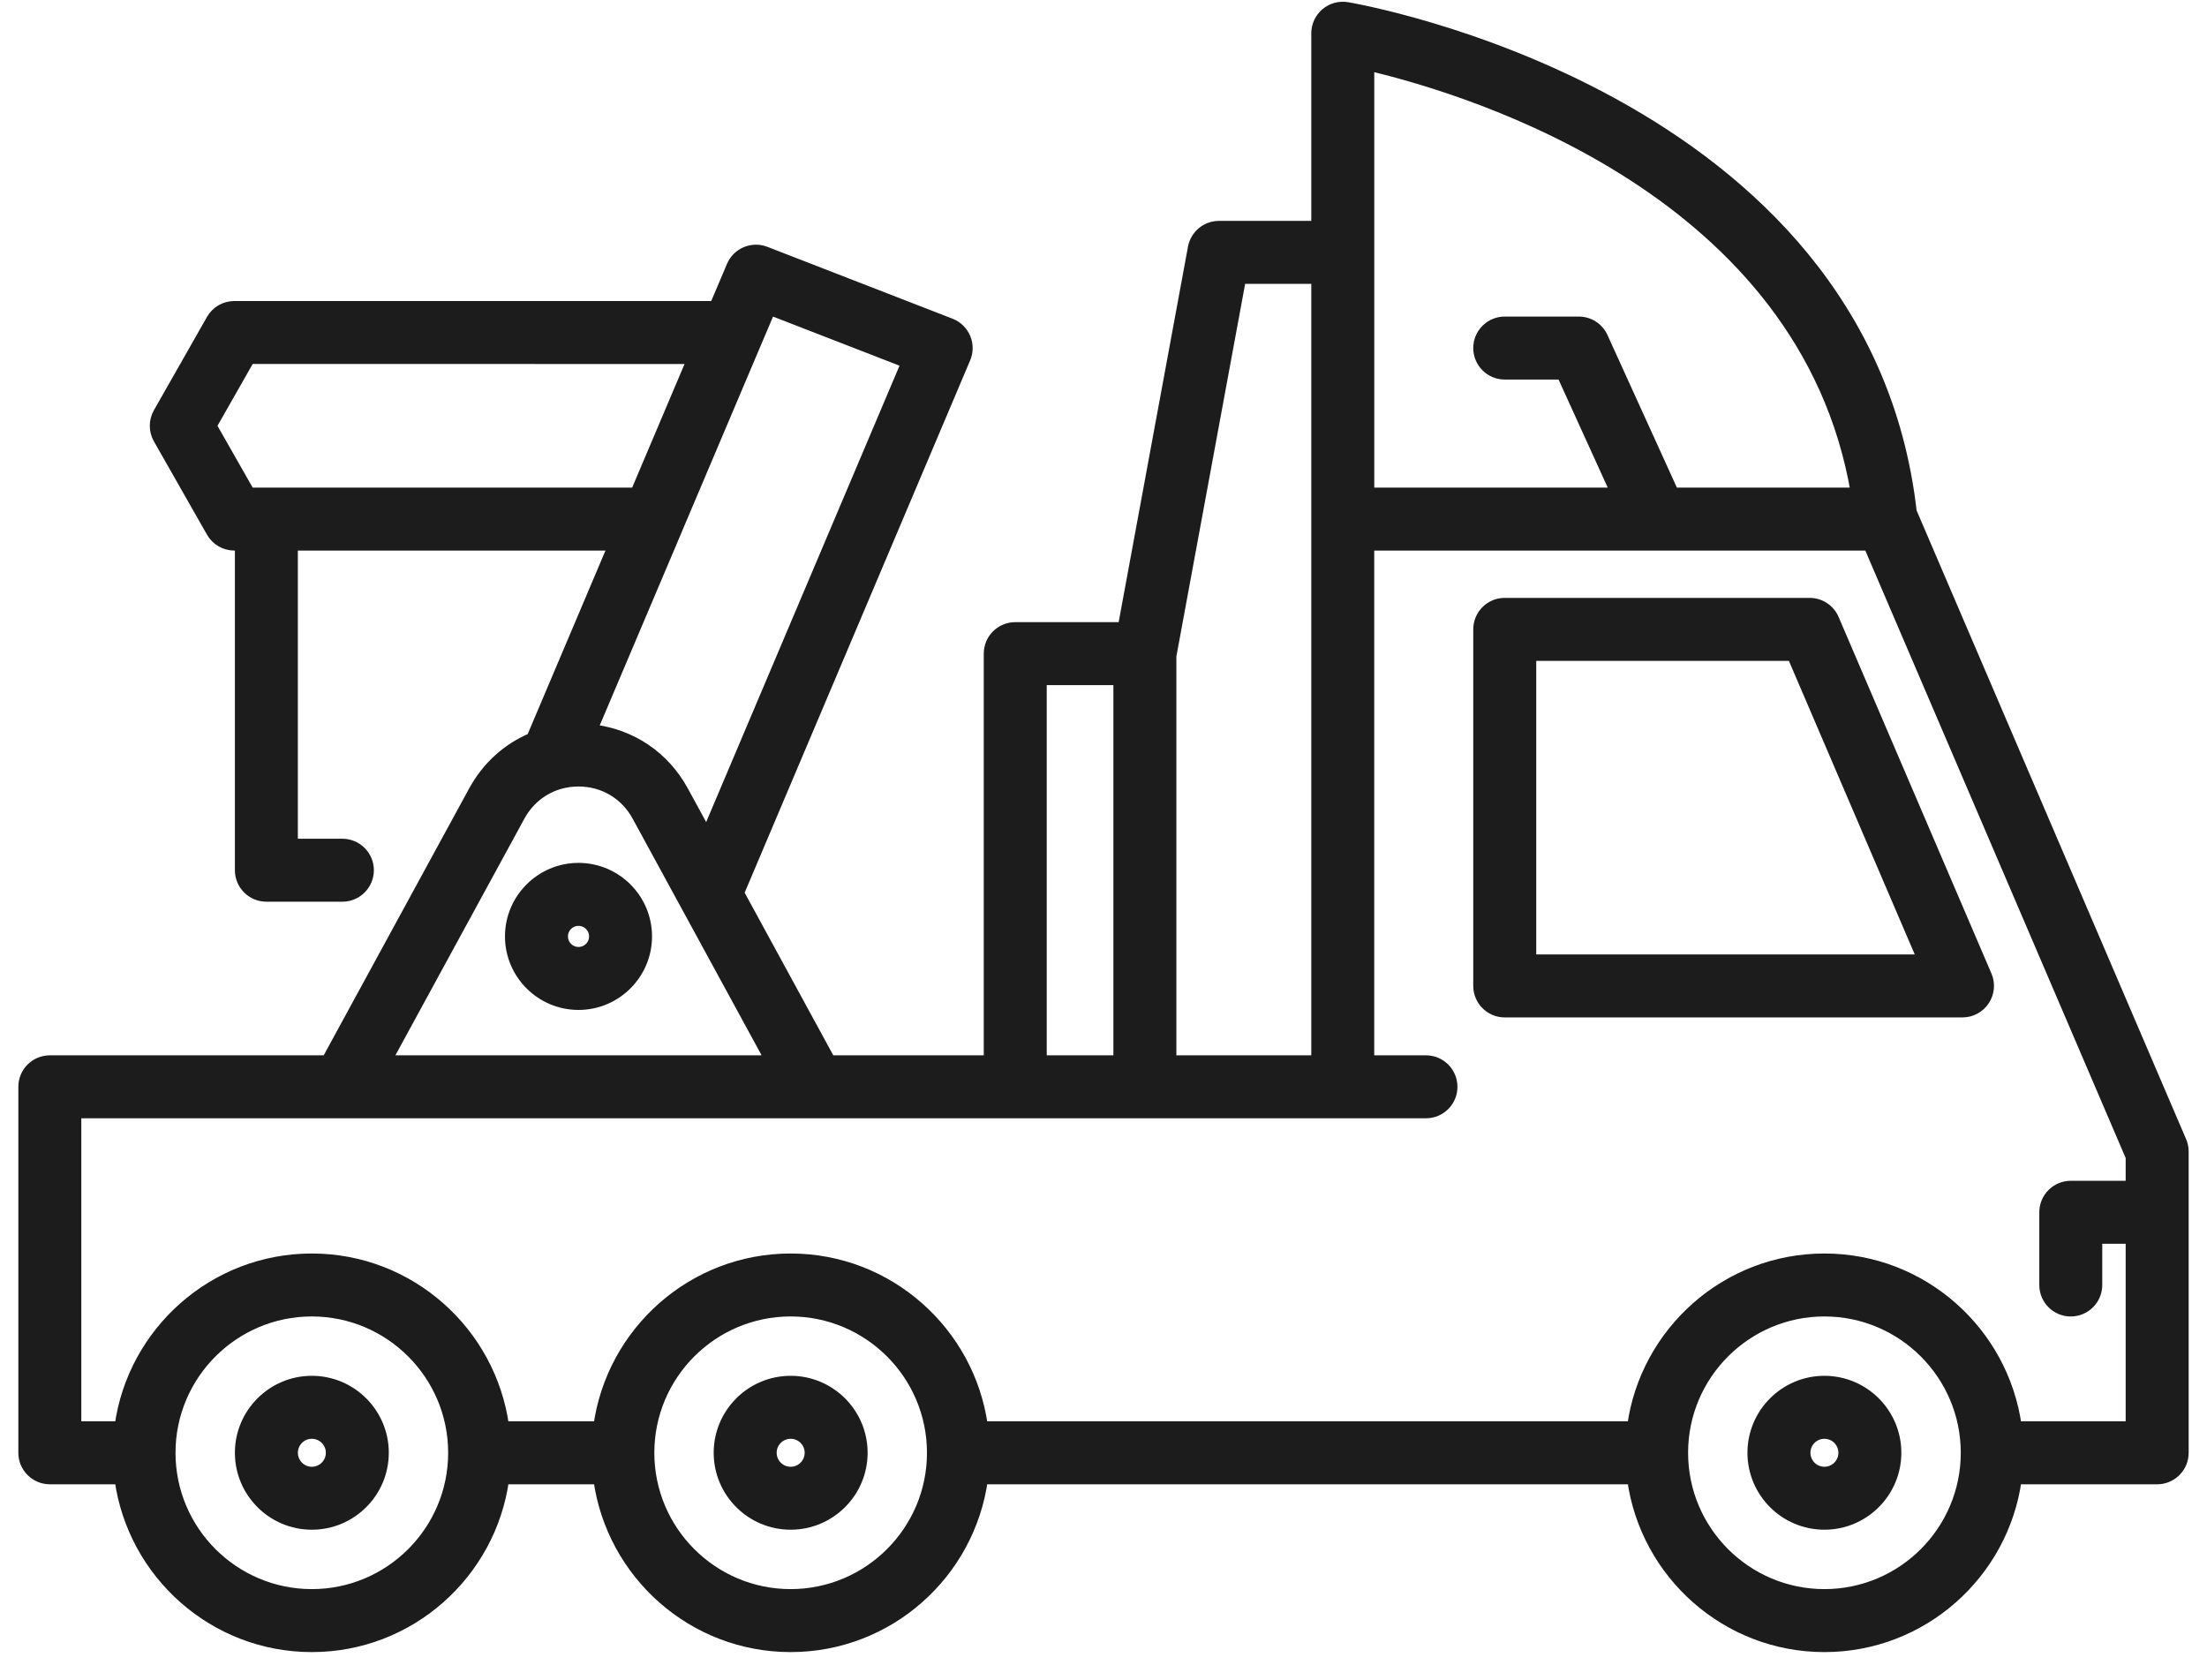 <svg width="67" height="51" viewBox="0 0 67 51" fill="none" xmlns="http://www.w3.org/2000/svg">
<path d="M55.385 41.916C56.591 41.916 57.571 42.897 57.571 44.102C57.571 45.308 56.591 46.288 55.385 46.288C54.18 46.288 53.199 45.308 53.199 44.102C53.199 42.897 54.18 41.916 55.385 41.916ZM55.385 44.677C55.702 44.677 55.96 44.419 55.96 44.102C55.96 43.785 55.702 43.528 55.385 43.528C55.068 43.528 54.811 43.786 54.811 44.102C54.811 44.419 55.068 44.677 55.385 44.677Z" fill="#1C1C1C" stroke="#1C1C1C" stroke-width="0.3"/>
<path d="M24.003 41.916C25.208 41.916 26.189 42.897 26.189 44.102C26.189 45.308 25.208 46.288 24.003 46.288C22.797 46.288 21.816 45.308 21.816 44.102C21.816 42.897 22.797 41.916 24.003 41.916ZM24.003 44.677C24.32 44.677 24.578 44.419 24.578 44.102C24.578 43.785 24.32 43.528 24.003 43.528C23.685 43.528 23.428 43.785 23.428 44.102C23.428 44.419 23.685 44.677 24.003 44.677Z" fill="#1C1C1C" stroke="#1C1C1C" stroke-width="0.3"/>
<path d="M9.467 41.916C10.673 41.916 11.653 42.897 11.653 44.102C11.653 45.308 10.673 46.288 9.467 46.288C8.262 46.288 7.281 45.308 7.281 44.102C7.281 42.897 8.262 41.916 9.467 41.916ZM9.467 44.677C9.784 44.677 10.042 44.419 10.042 44.102C10.042 43.785 9.784 43.528 9.467 43.528C9.15 43.528 8.893 43.786 8.893 44.102C8.893 44.419 9.15 44.677 9.467 44.677Z" fill="#1C1C1C" stroke="#1C1C1C" stroke-width="0.3"/>
<path d="M65.488 44.909H61.225C60.83 47.781 58.365 50.003 55.386 50.003C52.407 50.003 49.943 47.781 49.548 44.909H29.841C29.446 47.781 26.981 50.003 24.002 50.003C21.023 50.003 18.559 47.781 18.164 44.909H15.305C14.91 47.781 12.446 50.003 9.467 50.003C6.488 50.003 4.024 47.781 3.628 44.909H1.513C1.068 44.909 0.707 44.548 0.707 44.103L0.707 32.992C0.707 32.547 1.068 32.187 1.513 32.187H9.916L14.374 24.007C14.779 23.265 15.397 22.711 16.134 22.399L18.607 16.564H8.892V25.612H10.394C10.839 25.612 11.2 25.973 11.2 26.417C11.2 26.862 10.839 27.223 10.394 27.223H8.087C7.641 27.223 7.281 26.862 7.281 26.417V16.564H7.115C6.825 16.564 6.558 16.409 6.414 16.157L4.803 13.325C4.662 13.078 4.662 12.775 4.803 12.527L6.414 9.695C6.558 9.443 6.825 9.288 7.115 9.288L21.691 9.288L22.208 8.07C22.378 7.668 22.837 7.475 23.242 7.633L28.863 9.815C29.067 9.894 29.229 10.052 29.314 10.253C29.399 10.453 29.399 10.68 29.314 10.881L22.44 27.108L25.208 32.187H30.015V19.843C30.015 19.398 30.375 19.037 30.82 19.037H34.085L36.212 7.516C36.283 7.134 36.615 6.856 37.004 6.856H39.958V1.01C39.958 0.774 40.062 0.55 40.241 0.396C40.421 0.243 40.659 0.177 40.891 0.213C41.048 0.238 56.593 2.862 58.038 15.536L66.228 34.641C66.271 34.741 66.293 34.849 66.293 34.958V44.103C66.293 44.548 65.933 44.909 65.488 44.909ZM55.386 48.391C57.751 48.391 59.675 46.468 59.675 44.103C59.675 41.738 57.751 39.814 55.386 39.814C53.021 39.814 51.097 41.738 51.097 44.103C51.097 46.468 53.021 48.391 55.386 48.391ZM24.002 48.391C26.367 48.391 28.291 46.468 28.291 44.103C28.291 41.738 26.367 39.814 24.002 39.814C21.637 39.814 19.714 41.738 19.714 44.103C19.714 46.468 21.637 48.391 24.002 48.391ZM9.467 48.391C11.832 48.391 13.755 46.468 13.755 44.103C13.755 41.738 11.831 39.814 9.467 39.814C7.102 39.814 5.178 41.738 5.178 44.103C5.178 46.468 7.102 48.391 9.467 48.391ZM7.584 10.899L6.43 12.926L7.583 14.952L19.29 14.953L21.008 10.9L7.584 10.899ZM27.506 11.017L23.387 9.418L22.968 10.405C22.968 10.406 22.967 10.408 22.966 10.409L20.567 16.07C20.567 16.071 20.566 16.073 20.566 16.074L17.993 22.142C19.163 22.277 20.174 22.95 20.75 24.008L21.455 25.3L27.506 11.017ZM19.336 24.778C18.976 24.119 18.314 23.726 17.562 23.726C16.811 23.726 16.149 24.119 15.789 24.778L11.751 32.186H23.373L19.336 24.778ZM33.95 20.648H31.627V32.187H33.95V20.648ZM39.958 15.758V8.467H37.675L35.562 19.915V32.186H39.958L39.958 15.758ZM41.57 2.001V14.952H49.04L47.411 11.372H45.681C45.235 11.372 44.875 11.011 44.875 10.566C44.875 10.121 45.236 9.76 45.681 9.76H47.93C48.245 9.76 48.533 9.945 48.663 10.233L50.81 14.952H56.334C54.774 5.813 44.71 2.742 41.57 2.001ZM64.681 37.608H63.67V39.009C63.67 39.454 63.31 39.815 62.865 39.815C62.419 39.815 62.059 39.454 62.059 39.009V36.802C62.059 36.357 62.419 35.996 62.865 35.996L64.681 35.996V35.124L56.726 16.564H50.294C50.293 16.564 50.292 16.565 50.292 16.565C50.291 16.565 50.29 16.564 50.289 16.564H41.569V32.187H43.29C43.735 32.187 44.095 32.548 44.095 32.993C44.095 33.438 43.735 33.798 43.29 33.798H2.318V43.297H3.628C4.023 40.425 6.487 38.203 9.466 38.203C12.445 38.203 14.909 40.425 15.304 43.297H18.164C18.559 40.425 21.023 38.203 24.002 38.203C26.981 38.203 29.445 40.425 29.84 43.297H49.547C49.942 40.425 52.407 38.203 55.386 38.203C58.365 38.203 60.829 40.425 61.224 43.297H64.681L64.681 37.608Z" fill="#1C1C1C" stroke="#1C1C1C" stroke-width="0.3"/>
<path d="M59.577 30.736H45.681C45.236 30.736 44.875 30.375 44.875 29.93L44.875 19.106C44.875 18.66 45.236 18.3 45.681 18.3H54.938C55.26 18.3 55.551 18.492 55.678 18.788L60.318 29.612C60.425 29.861 60.399 30.147 60.25 30.373C60.101 30.599 59.848 30.736 59.577 30.736ZM54.406 19.912H46.487V29.124H58.355L54.406 19.912Z" fill="#1C1C1C" stroke="#1C1C1C" stroke-width="0.3"/>
<path d="M17.562 26.345C18.71 26.345 19.644 27.279 19.644 28.427C19.644 29.575 18.71 30.509 17.562 30.509C16.415 30.509 15.48 29.575 15.48 28.427C15.48 27.279 16.415 26.345 17.562 26.345ZM17.562 28.897C17.822 28.897 18.033 28.686 18.033 28.427C18.033 28.168 17.822 27.957 17.562 27.957C17.303 27.957 17.092 28.168 17.092 28.427C17.092 28.686 17.303 28.897 17.562 28.897Z" fill="#1C1C1C" stroke="#1C1C1C" stroke-width="0.3"/>
</svg>
